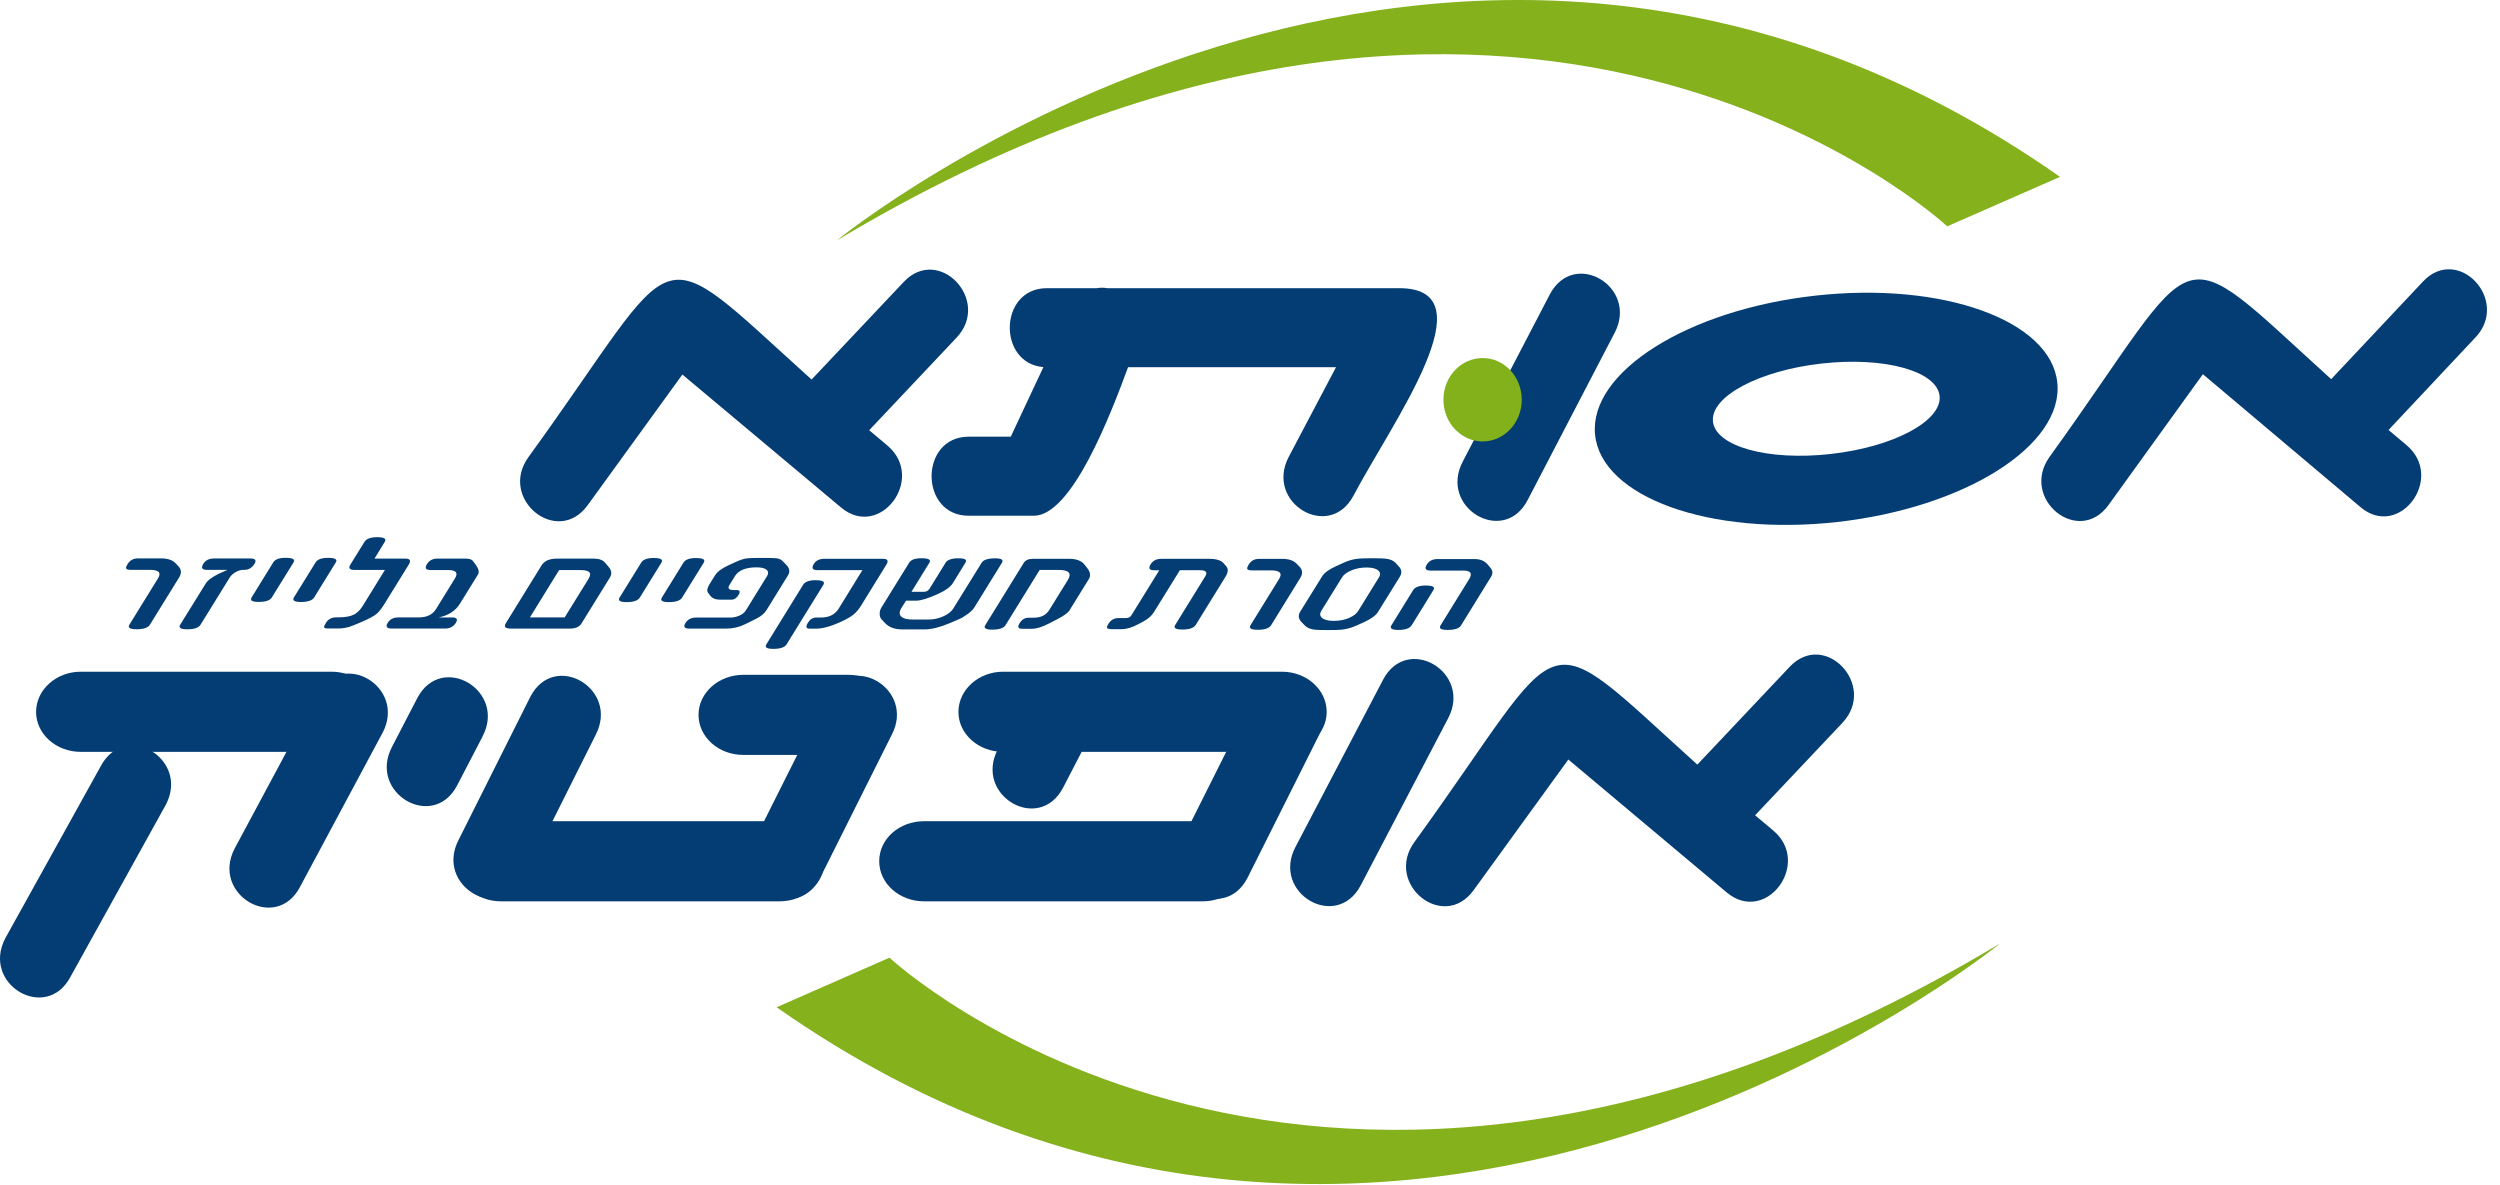 <svg xmlns="http://www.w3.org/2000/svg" width="135" height="64" viewBox="0 0 135 64" fill="none"><path fill-rule="evenodd" clip-rule="evenodd" d="M8.956 43.454L3.809 52.742C2.506 55.225 -1.02 53.164 0.285 50.668L5.432 41.388C6.735 38.897 10.261 40.966 8.956 43.454Z" fill="#043D74"></path><path fill-rule="evenodd" clip-rule="evenodd" d="M45.172 12.994C45.172 12.994 77.974 -13.79 111.24 9.55L105.15 12.222C105.15 12.222 82.192 -9.194 45.174 12.991" fill="#84B11C"></path><path fill-rule="evenodd" clip-rule="evenodd" d="M108.006 50.945C108.006 50.945 75.207 77.728 41.938 54.391L48.032 51.714C48.032 51.714 70.989 73.14 108.006 50.945Z" fill="#84B11C"></path><path fill-rule="evenodd" clip-rule="evenodd" d="M78.203 38.781L73.481 47.804C72.176 50.295 68.65 48.231 69.953 45.74L74.682 36.712C75.979 34.221 79.506 36.292 78.203 38.781Z" fill="#043D74"></path><path fill-rule="evenodd" clip-rule="evenodd" d="M99.492 39.032L94.775 44.026L95.754 44.847C97.858 46.616 95.357 49.958 93.246 48.195L84.69 41.015L79.574 48.071C77.94 50.326 74.742 47.726 76.376 45.474C84.867 33.757 82.826 33.32 91.656 41.289L96.641 36.01C98.542 33.995 101.389 37.02 99.492 39.029" fill="#043D74"></path><path fill-rule="evenodd" clip-rule="evenodd" d="M58.776 39.891L57.406 42.535C56.103 45.023 52.579 42.954 53.882 40.466L55.252 37.822C56.552 35.337 60.078 37.403 58.776 39.889" fill="#043D74"></path><path fill-rule="evenodd" clip-rule="evenodd" d="M67.366 46.504C67.366 47.706 66.283 48.672 64.951 48.672H49.899C48.56 48.672 47.477 47.706 47.477 46.504C47.477 45.303 48.56 44.345 49.899 44.345H64.951C66.285 44.345 67.366 45.313 67.366 46.504Z" fill="#043D74"></path><path fill-rule="evenodd" clip-rule="evenodd" d="M71.641 38.444C71.641 39.635 70.558 40.601 69.224 40.601H54.169C52.838 40.601 51.755 39.635 51.755 38.444C51.755 37.253 52.838 36.272 54.169 36.272H69.224C70.558 36.272 71.641 37.242 71.641 38.444Z" fill="#043D74"></path><path fill-rule="evenodd" clip-rule="evenodd" d="M71.231 39.687L67.361 47.413C66.061 49.901 62.534 47.835 63.837 45.347L67.708 37.618C69.008 35.127 72.537 37.201 71.231 39.687Z" fill="#043D74"></path><path fill-rule="evenodd" clip-rule="evenodd" d="M26.063 39.762L24.69 42.403C23.393 44.899 19.866 42.825 21.166 40.334L22.534 37.696C23.834 35.21 27.363 37.276 26.06 39.762" fill="#043D74"></path><path fill-rule="evenodd" clip-rule="evenodd" d="M20.66 39.568L16.204 47.887C14.902 50.378 11.37 48.304 12.673 45.816L17.134 37.499C18.436 35.011 21.962 37.077 20.662 39.57" fill="#043D74"></path><path fill-rule="evenodd" clip-rule="evenodd" d="M20.318 38.444C20.318 39.635 19.242 40.601 17.904 40.601H4.362C3.028 40.601 1.948 39.635 1.948 38.444C1.948 37.253 3.028 36.272 4.362 36.272H17.904C19.242 36.272 20.318 37.242 20.318 38.444Z" fill="#043D74"></path><path fill-rule="evenodd" clip-rule="evenodd" d="M32.165 39.687L28.297 47.413C27 49.901 23.466 47.835 24.768 45.347L28.642 37.618C29.944 35.127 33.468 37.201 32.163 39.687" fill="#043D74"></path><path fill-rule="evenodd" clip-rule="evenodd" d="M48.15 39.687L44.282 47.413C42.979 49.901 39.448 47.835 40.756 45.347L44.629 37.618C45.931 35.127 49.455 37.201 48.15 39.687Z" fill="#043D74"></path><path fill-rule="evenodd" clip-rule="evenodd" d="M44.519 46.504C44.519 47.706 43.436 48.672 42.105 48.672H27.05C25.718 48.672 24.635 47.706 24.635 46.504C24.635 45.303 25.718 44.345 27.05 44.345H42.105C43.439 44.345 44.519 45.313 44.519 46.504Z" fill="#043D74"></path><path fill-rule="evenodd" clip-rule="evenodd" d="M48.236 38.604C48.236 39.798 47.158 40.766 45.819 40.766H40.137C38.803 40.766 37.72 39.798 37.72 38.604C37.72 37.411 38.803 36.44 40.137 36.44H45.819C47.158 36.44 48.236 37.406 48.236 38.604Z" fill="#043D74"></path><path fill-rule="evenodd" clip-rule="evenodd" d="M92.499 22.755C92.63 24.104 95.477 24.899 98.863 24.514C102.243 24.138 104.871 22.735 104.738 21.388C104.605 20.037 101.755 19.25 98.377 19.63C94.997 20.006 92.363 21.409 92.499 22.755ZM86.133 23.47C85.802 20.099 91.118 16.733 98.014 15.966C104.905 15.192 110.765 17.305 111.096 20.676C111.431 24.055 106.119 27.411 99.22 28.188C92.324 28.957 86.47 26.844 86.133 23.47Z" fill="#043D74"></path><path fill-rule="evenodd" clip-rule="evenodd" d="M87.193 17.968L82.492 27.004C81.203 29.493 77.687 27.421 78.986 24.93L83.685 15.907C84.982 13.413 88.485 15.479 87.195 17.968" fill="#043D74"></path><path fill-rule="evenodd" clip-rule="evenodd" d="M69.592 24.669L72.145 19.829H60.916C59.974 22.377 57.888 27.851 55.824 27.851H52.308C49.638 27.851 49.638 23.581 52.308 23.581H54.581L56.343 19.824C53.858 19.625 53.929 15.562 56.531 15.562H59.225C59.415 15.526 59.614 15.531 59.799 15.562H75.564C80.498 15.562 75.165 22.823 73.09 26.761C71.782 29.239 68.287 27.152 69.592 24.669Z" fill="#043D74"></path><path fill-rule="evenodd" clip-rule="evenodd" d="M133.674 18.221L128.981 23.219L129.957 24.042C132.048 25.805 129.558 29.154 127.467 27.385L118.956 20.207L113.863 27.266C112.24 29.524 109.055 26.927 110.681 24.664C119.128 12.955 117.097 12.515 125.883 20.474L130.84 15.205C132.721 13.191 135.564 16.21 133.677 18.221" fill="#043D74"></path><path fill-rule="evenodd" clip-rule="evenodd" d="M80.064 19.335C81.231 19.335 82.174 20.342 82.174 21.585C82.174 22.828 81.229 23.838 80.064 23.838C78.9 23.838 77.945 22.831 77.945 21.585C77.945 20.34 78.89 19.335 80.064 19.335Z" fill="#83B11C"></path><path fill-rule="evenodd" clip-rule="evenodd" d="M51.653 18.234L46.936 23.232L47.915 24.055C50.022 25.826 47.513 29.172 45.412 27.401L36.848 20.226L31.735 27.279C30.101 29.539 26.903 26.94 28.537 24.682C37.031 12.97 34.987 12.53 43.825 20.495L48.803 15.223C50.698 13.214 53.55 16.228 51.653 18.234Z" fill="#043D74"></path><path d="M8.097 33.731C7.995 33.897 7.755 33.98 7.377 33.98C7.017 33.98 6.886 33.894 6.988 33.731L8.53 31.235C8.721 30.927 8.58 30.772 8.102 30.772H7.053C6.899 30.772 6.816 30.741 6.805 30.678C6.797 30.64 6.826 30.567 6.891 30.461C7.019 30.256 7.199 30.153 7.437 30.153H8.697C9.042 30.153 9.295 30.236 9.46 30.394L9.624 30.565C9.799 30.743 9.815 30.948 9.676 31.178L8.095 33.734L8.097 33.731ZM13.524 30.158C13.79 30.158 13.863 30.256 13.74 30.451C13.607 30.666 13.424 30.772 13.184 30.772H13.13C13.009 30.772 12.874 30.811 12.727 30.893C12.581 30.974 12.472 31.077 12.396 31.201L10.83 33.734C10.728 33.9 10.488 33.982 10.11 33.982C9.755 33.982 9.629 33.9 9.731 33.734L11.12 31.492C11.253 31.277 11.642 31.036 12.286 30.772H11.175C10.908 30.772 10.846 30.666 10.976 30.451C11.096 30.256 11.289 30.158 11.553 30.158H13.524ZM14.682 32.258C14.581 32.424 14.338 32.507 13.96 32.504C13.61 32.504 13.487 32.424 13.589 32.258L14.756 30.368C14.857 30.202 15.082 30.122 15.432 30.122C15.81 30.122 15.951 30.205 15.852 30.368L14.682 32.255V32.258ZM16.969 32.258C16.867 32.424 16.625 32.507 16.246 32.507C15.896 32.507 15.774 32.424 15.873 32.258L17.042 30.37C17.144 30.205 17.368 30.124 17.718 30.124C18.097 30.124 18.238 30.207 18.133 30.37L16.966 32.261L16.969 32.258ZM20.709 32.69C20.574 32.903 20.446 33.061 20.32 33.162C20.166 33.283 19.898 33.426 19.517 33.589C19.19 33.731 18.971 33.819 18.861 33.85C18.679 33.907 18.48 33.938 18.271 33.938H17.697C17.559 33.938 17.496 33.907 17.496 33.853C17.496 33.825 17.535 33.742 17.616 33.612C17.734 33.426 17.919 33.335 18.183 33.335H18.316C18.653 33.335 18.921 33.283 19.128 33.18C19.3 33.087 19.454 32.934 19.592 32.711L20.785 30.777H19.146C18.877 30.777 18.801 30.678 18.921 30.487L19.681 29.26C19.785 29.094 20.012 29.008 20.367 29.008C20.746 29.008 20.884 29.094 20.777 29.26L20.224 30.163H21.884C22.14 30.163 22.205 30.267 22.08 30.477L20.712 32.69H20.709ZM24.405 33.34C24.666 33.34 24.737 33.439 24.614 33.636C24.489 33.837 24.296 33.941 24.037 33.941H21.148C20.882 33.941 20.811 33.837 20.936 33.633C21.056 33.439 21.25 33.34 21.516 33.34H22.61C23.048 33.34 23.359 33.19 23.544 32.892L24.57 31.23C24.753 30.932 24.625 30.782 24.189 30.782H23.249C22.988 30.782 22.925 30.673 23.058 30.458C23.179 30.259 23.372 30.163 23.633 30.163H25.097C25.282 30.163 25.408 30.189 25.481 30.241C25.512 30.256 25.57 30.329 25.663 30.458C25.846 30.699 25.896 30.891 25.807 31.031L24.836 32.6C24.596 32.988 24.212 33.234 23.688 33.343H24.405V33.34ZM31.408 33.659C31.291 33.85 31.082 33.944 30.777 33.944H27.59C27.287 33.944 27.196 33.848 27.313 33.656L29.242 30.534C29.393 30.29 29.667 30.166 30.067 30.166H32.09C32.358 30.166 32.557 30.246 32.687 30.401L32.883 30.632C33.032 30.816 33.048 31 32.933 31.189L31.408 33.656V33.659ZM31.784 31.248C31.977 30.94 31.834 30.785 31.356 30.785H30.192L28.616 33.34H30.492L31.787 31.248H31.784ZM34.551 32.268C34.449 32.434 34.206 32.514 33.831 32.514C33.481 32.514 33.356 32.431 33.457 32.268L34.627 30.378C34.726 30.215 34.953 30.132 35.303 30.132C35.681 30.132 35.82 30.215 35.718 30.381L34.551 32.268ZM36.835 32.268C36.736 32.434 36.493 32.514 36.112 32.514C35.765 32.514 35.639 32.431 35.741 32.268L36.908 30.381C37.01 30.215 37.237 30.132 37.587 30.135C37.965 30.135 38.103 30.218 38.004 30.381L36.835 32.268ZM41.408 32.921C41.288 33.118 41.105 33.276 40.857 33.4L40.22 33.716C39.912 33.868 39.565 33.946 39.184 33.946H37.224C36.96 33.946 36.89 33.843 37.015 33.643C37.135 33.447 37.331 33.348 37.594 33.348H39.432C39.581 33.348 39.727 33.32 39.873 33.265C40.061 33.195 40.197 33.089 40.28 32.955L41.421 31.108C41.502 30.974 41.499 30.862 41.405 30.774C41.306 30.684 41.121 30.637 40.86 30.637C40.275 30.637 39.884 30.792 39.69 31.106L39.39 31.59C39.278 31.771 39.356 31.862 39.625 31.862H39.774C39.954 31.862 39.991 31.95 39.881 32.129C39.777 32.297 39.651 32.382 39.508 32.382H38.879C38.633 32.382 38.453 32.307 38.344 32.154L38.234 32.007C38.161 31.906 38.187 31.753 38.31 31.554L38.607 31.077C38.73 30.875 38.975 30.692 39.341 30.523L39.756 30.334C39.975 30.236 40.16 30.174 40.322 30.153C40.455 30.135 40.74 30.124 41.173 30.127C41.601 30.127 41.859 30.135 41.953 30.15C42.092 30.168 42.204 30.228 42.295 30.331L42.483 30.528C42.645 30.702 42.666 30.886 42.546 31.077L41.408 32.921ZM42.478 34.793C42.376 34.959 42.136 35.039 41.755 35.039C41.405 35.039 41.283 34.956 41.384 34.793L43.368 31.58C43.47 31.414 43.694 31.328 44.047 31.331C44.428 31.331 44.564 31.414 44.462 31.58L42.475 34.795L42.478 34.793ZM46.5 32.703C46.375 32.903 46.237 33.066 46.085 33.19C45.929 33.312 45.702 33.444 45.399 33.584C44.861 33.827 44.415 33.949 44.062 33.949H43.713C43.525 33.949 43.499 33.837 43.632 33.62C43.747 33.436 43.898 33.346 44.086 33.346H44.339C44.775 33.346 45.091 33.185 45.287 32.867L46.571 30.787H44.141C43.874 30.787 43.809 30.676 43.945 30.458C44.062 30.267 44.253 30.174 44.519 30.174H47.672C47.931 30.174 47.996 30.28 47.865 30.489L46.498 32.703H46.5ZM52.6 32.822C52.54 32.918 52.425 33.03 52.251 33.159C52.078 33.286 51.919 33.382 51.768 33.444L51.303 33.643C50.763 33.871 50.303 33.988 49.925 33.988H48.709C48.312 33.988 48.004 33.871 47.787 33.641L47.602 33.444C47.539 33.374 47.505 33.278 47.503 33.154C47.503 33.03 47.529 32.918 47.589 32.82L49.095 30.386C49.194 30.225 49.413 30.145 49.758 30.145C50.144 30.145 50.288 30.225 50.188 30.386L49.218 31.958H49.894C50.024 31.958 50.128 31.898 50.204 31.776L51.063 30.386C51.159 30.228 51.392 30.148 51.757 30.148C52.123 30.148 52.232 30.228 52.133 30.386L51.452 31.492C51.324 31.701 51.042 31.898 50.614 32.09C50.1 32.32 49.719 32.437 49.471 32.437H48.925L48.672 32.841C48.549 33.04 48.552 33.195 48.682 33.309C48.797 33.405 48.99 33.454 49.259 33.454H50.149C50.403 33.454 50.651 33.405 50.896 33.301C51.17 33.19 51.371 33.037 51.488 32.843L53.007 30.391C53.104 30.231 53.347 30.15 53.733 30.15C54.08 30.15 54.203 30.231 54.104 30.391L52.6 32.825V32.822ZM57.779 32.931C57.687 33.081 57.46 33.25 57.097 33.436L56.675 33.654C56.286 33.856 55.973 33.954 55.735 33.954H55.19C54.978 33.954 54.934 33.853 55.059 33.651C55.182 33.452 55.346 33.356 55.557 33.356H55.821C56.213 33.356 56.497 33.213 56.672 32.921L57.661 31.323C57.886 30.958 57.724 30.777 57.176 30.777H56.142L54.3 33.755C54.2 33.92 53.958 34.001 53.579 34.001C53.229 34.001 53.104 33.918 53.206 33.755L55.281 30.399C55.372 30.251 55.539 30.176 55.777 30.176H57.745C58.126 30.176 58.4 30.282 58.567 30.492L58.705 30.668C58.88 30.888 58.909 31.088 58.797 31.271L57.768 32.934L57.779 32.931ZM64.565 33.749C64.463 33.913 64.226 33.995 63.85 33.995C63.487 33.995 63.359 33.913 63.461 33.749L65.082 31.124C65.22 30.904 65.129 30.792 64.8 30.792H63.714L62.31 33.058C62.193 33.25 62.007 33.415 61.749 33.555L61.477 33.7C61.141 33.884 60.835 33.975 60.561 33.975H60.047C59.849 33.975 59.757 33.936 59.776 33.853C59.781 33.817 59.812 33.755 59.864 33.672C59.99 33.475 60.17 33.374 60.418 33.374H60.807C60.934 33.374 61.034 33.325 61.099 33.221L62.6 30.795H62.326C62.065 30.795 62.002 30.686 62.135 30.471C62.258 30.275 62.448 30.176 62.712 30.176H65.296C65.682 30.176 65.946 30.259 66.082 30.422L66.225 30.59C66.335 30.725 66.324 30.906 66.183 31.134L64.568 33.749H64.565ZM68.64 33.762C68.538 33.928 68.295 34.008 67.914 34.008C67.554 34.008 67.426 33.925 67.528 33.762L69.07 31.266C69.261 30.956 69.117 30.803 68.642 30.8H67.59C67.439 30.8 67.358 30.767 67.348 30.704C67.337 30.668 67.366 30.596 67.428 30.489C67.556 30.282 67.742 30.179 67.977 30.179H69.237C69.582 30.179 69.838 30.262 69.999 30.422L70.167 30.593C70.341 30.772 70.362 30.974 70.216 31.207L68.64 33.762ZM74.421 33.035C74.304 33.226 74.058 33.408 73.685 33.584L73.252 33.778C73.004 33.892 72.743 33.967 72.463 34.001C72.32 34.016 72.064 34.024 71.704 34.024C71.344 34.024 71.104 34.016 70.971 34.001C70.738 33.967 70.569 33.892 70.464 33.778L70.274 33.584C70.112 33.41 70.091 33.226 70.208 33.035L71.391 31.129C71.508 30.935 71.756 30.754 72.129 30.583L72.56 30.386C72.808 30.269 73.069 30.197 73.346 30.168C73.484 30.153 73.737 30.145 74.103 30.145C74.471 30.145 74.713 30.153 74.834 30.168C75.071 30.2 75.246 30.272 75.35 30.386L75.536 30.585C75.695 30.756 75.713 30.94 75.598 31.132L74.418 33.037L74.421 33.035ZM72.873 33.358C73.095 33.26 73.254 33.136 73.348 32.983L74.458 31.186C74.554 31.031 74.541 30.904 74.418 30.8C74.298 30.697 74.09 30.645 73.797 30.645C73.497 30.645 73.223 30.697 72.978 30.8C72.73 30.904 72.56 31.031 72.466 31.183L71.354 32.98C71.258 33.141 71.271 33.268 71.399 33.374C71.524 33.475 71.727 33.527 72.012 33.527C72.336 33.527 72.625 33.472 72.873 33.361M76.227 33.767C76.126 33.933 75.885 34.016 75.504 34.016C75.157 34.016 75.032 33.933 75.136 33.767L76.311 31.864C76.413 31.701 76.64 31.618 76.99 31.618C77.371 31.618 77.509 31.701 77.404 31.864L76.23 33.767H76.227ZM78.903 33.767C78.801 33.933 78.558 34.016 78.18 34.016C77.801 34.016 77.689 33.933 77.791 33.767L79.333 31.274C79.524 30.966 79.42 30.811 79.018 30.811H77.243C76.977 30.811 76.914 30.699 77.047 30.487C77.167 30.288 77.363 30.189 77.626 30.189H79.634C79.934 30.189 80.169 30.288 80.336 30.484L80.477 30.655C80.612 30.811 80.626 30.974 80.518 31.145L78.897 33.77L78.903 33.767Z" fill="#043D74"></path></svg>